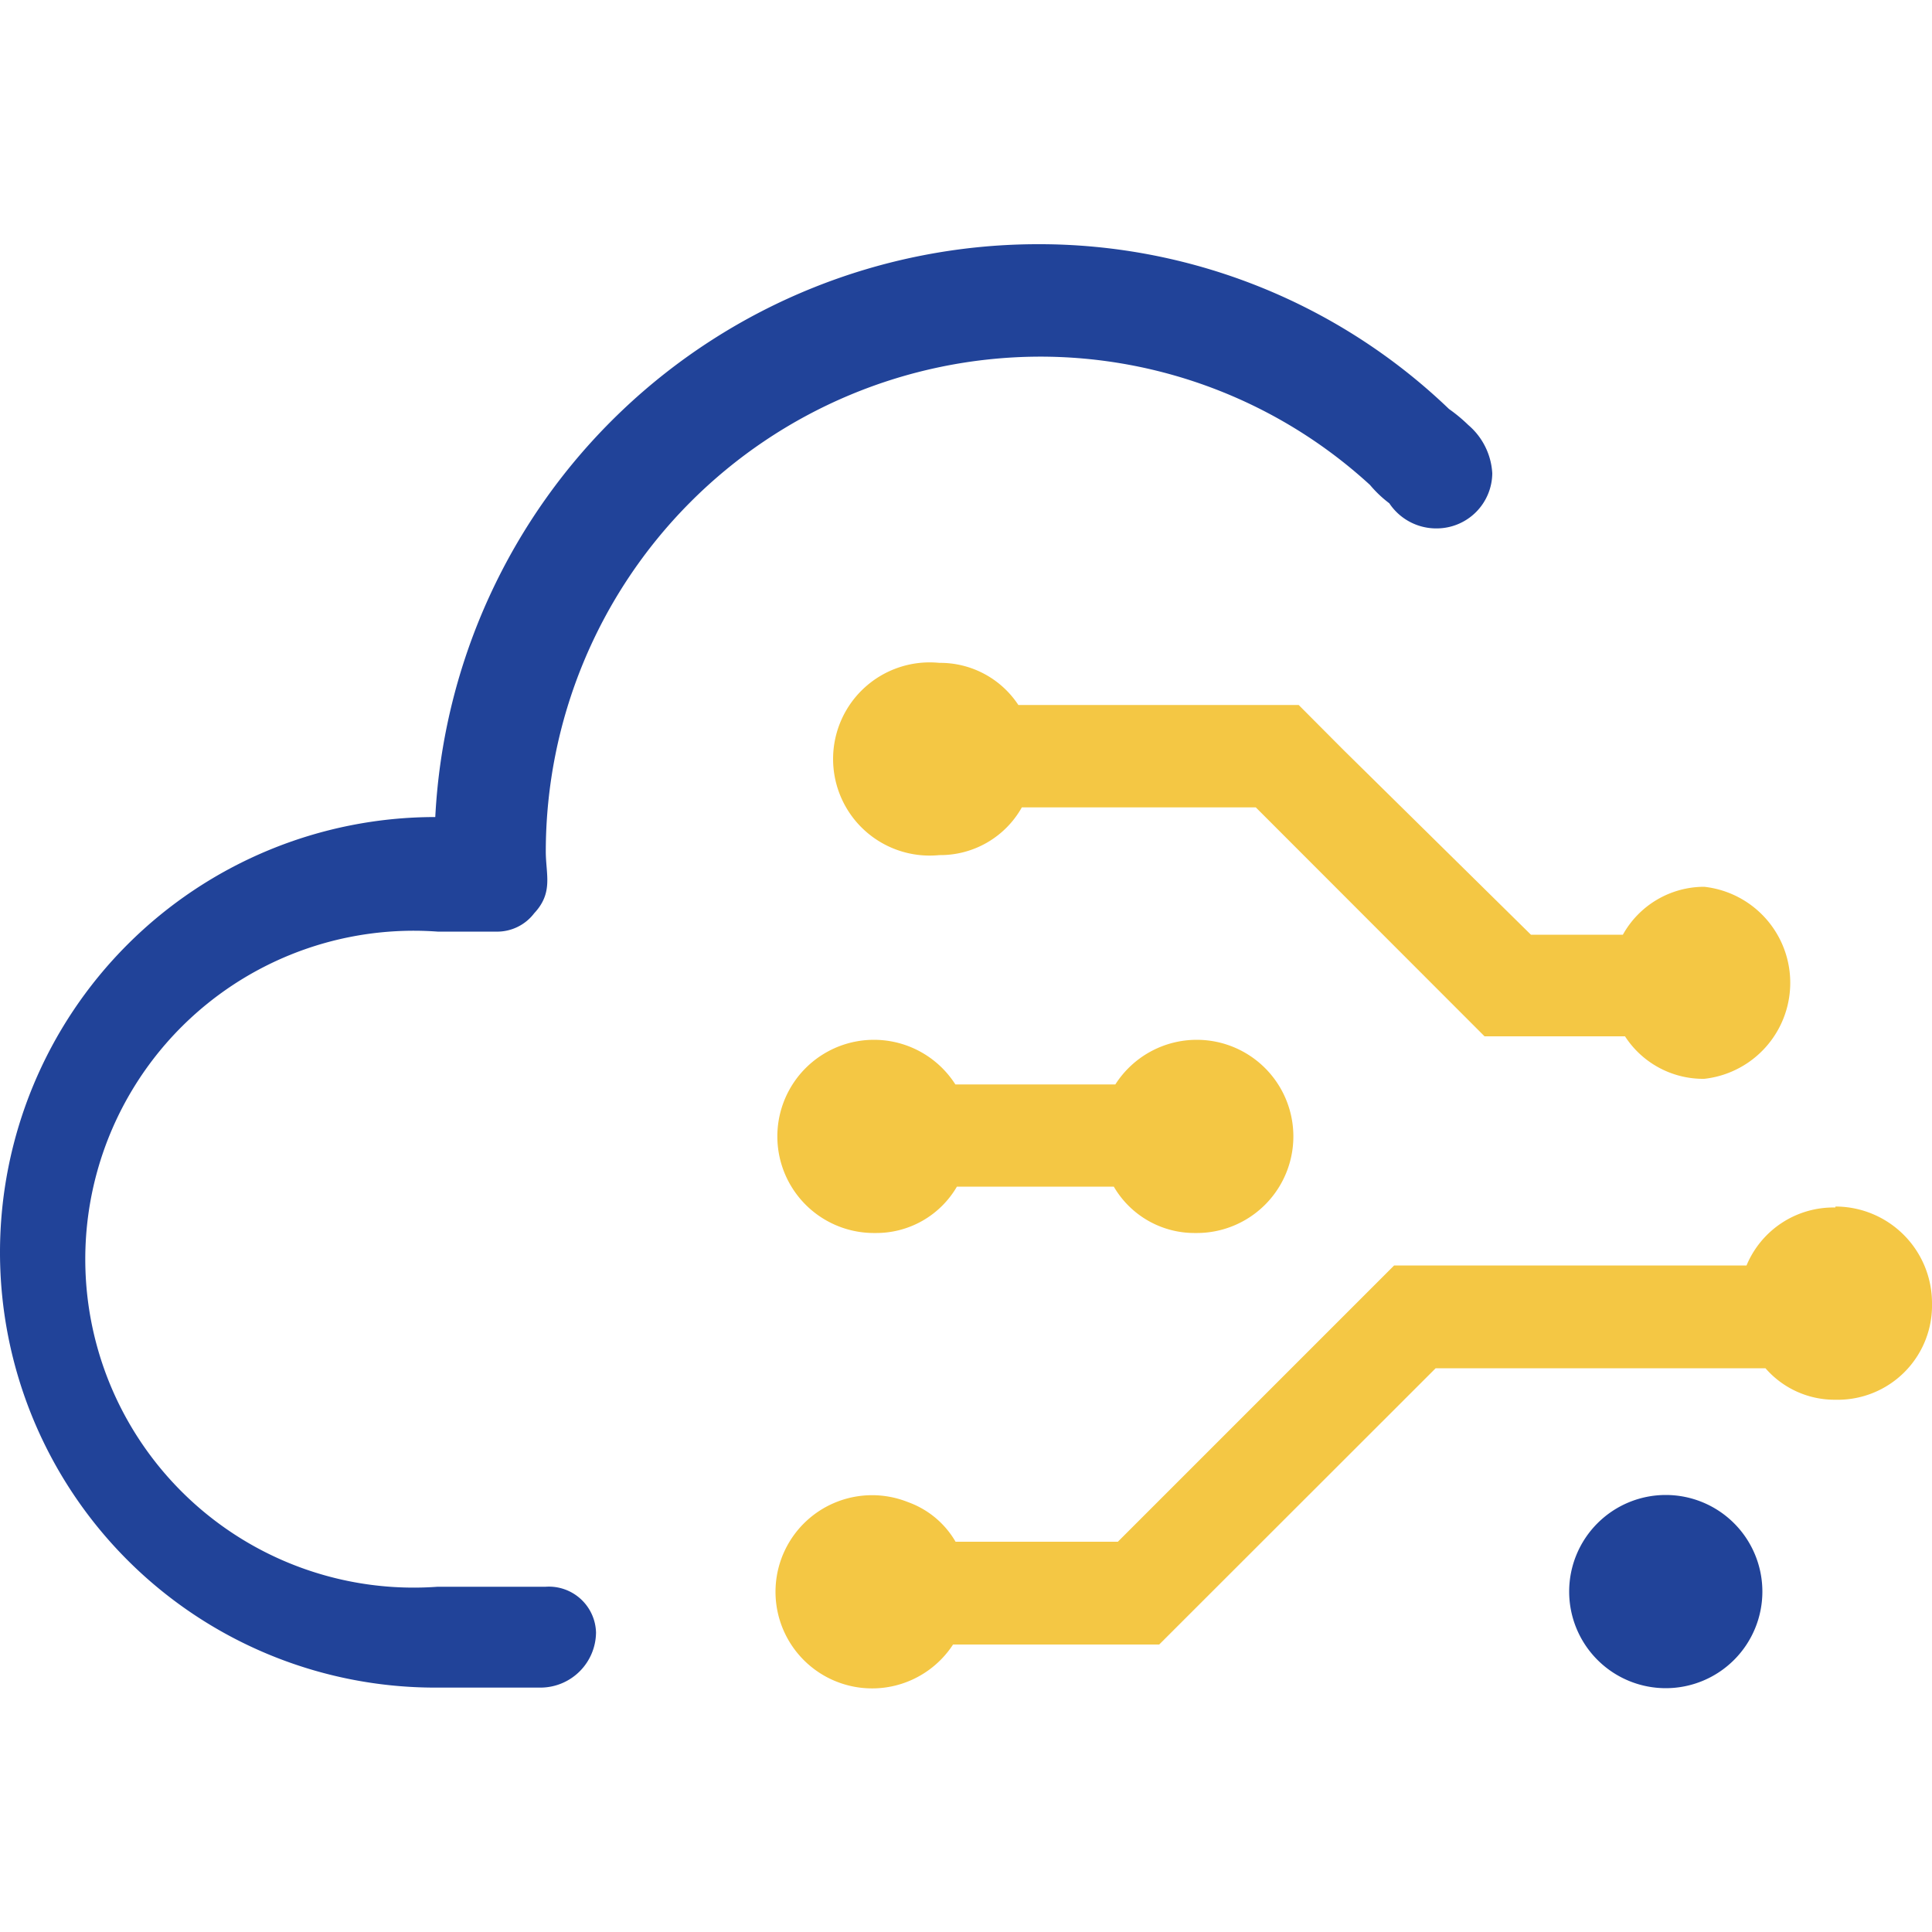 <svg id="圖層_1" data-name="圖層 1" xmlns="http://www.w3.org/2000/svg" viewBox="0 0 100 100"><defs><style>.cls-1{fill:#214399;}.cls-2{fill:#f4c744;}</style></defs><path class="cls-1" d="M28.22,82.13H22.65a17,17,0,1,1,0-33.91h3a2.41,2.41,0,0,0,2-.95c1-1.07.6-2,.6-3.2A25.63,25.63,0,0,1,53.72,18.46,25.26,25.26,0,0,1,70.91,25.1a6.08,6.08,0,0,0,1,.95,2.92,2.92,0,0,0,2.49,1.3,2.88,2.88,0,0,0,2.84-2.85A3.54,3.54,0,0,0,76,22a8.17,8.17,0,0,0-1-.83,30.64,30.64,0,0,0-21.35-8.53A31.25,31.25,0,0,0,22.53,42.29a22.53,22.53,0,0,0,0,45.06H28a2.88,2.88,0,0,0,2.85-2.85,2.44,2.44,0,0,0-2.61-2.37Zm53,.25a5,5,0,1,0,5-5,5,5,0,0,0-5,5Zm0,0"/><path class="cls-2" d="M48.62,44.26a4.84,4.84,0,0,0,4.27-2.47H65L76.84,53.64l0,0h7.27a4.82,4.82,0,0,0,4.1,2.2,5,5,0,0,0,0-9.94A4.82,4.82,0,0,0,84,48.38H79.24l-9.71-9.57-2.31-2.32H52.71a4.84,4.84,0,0,0-4.09-2.18,5,5,0,1,0,0,9.95ZM95,62.5a4.87,4.87,0,0,0-4.6,3H72.16l-14.3,14.3h-8.4A4.66,4.66,0,0,0,47,77.75a5,5,0,1,0,2.33,7.37H60l14.31-14.3H90.91v0h.47A4.74,4.74,0,0,0,95,72.45a4.88,4.88,0,0,0,5-5,5,5,0,0,0-5-5ZM45.3,63.82a4.83,4.83,0,0,0,4.23-2.4h8.12a4.83,4.83,0,0,0,4.23,2.4,5,5,0,1,0-4.15-7.69H49.45a5,5,0,1,0-4.15,7.69Zm0,0"/></svg>